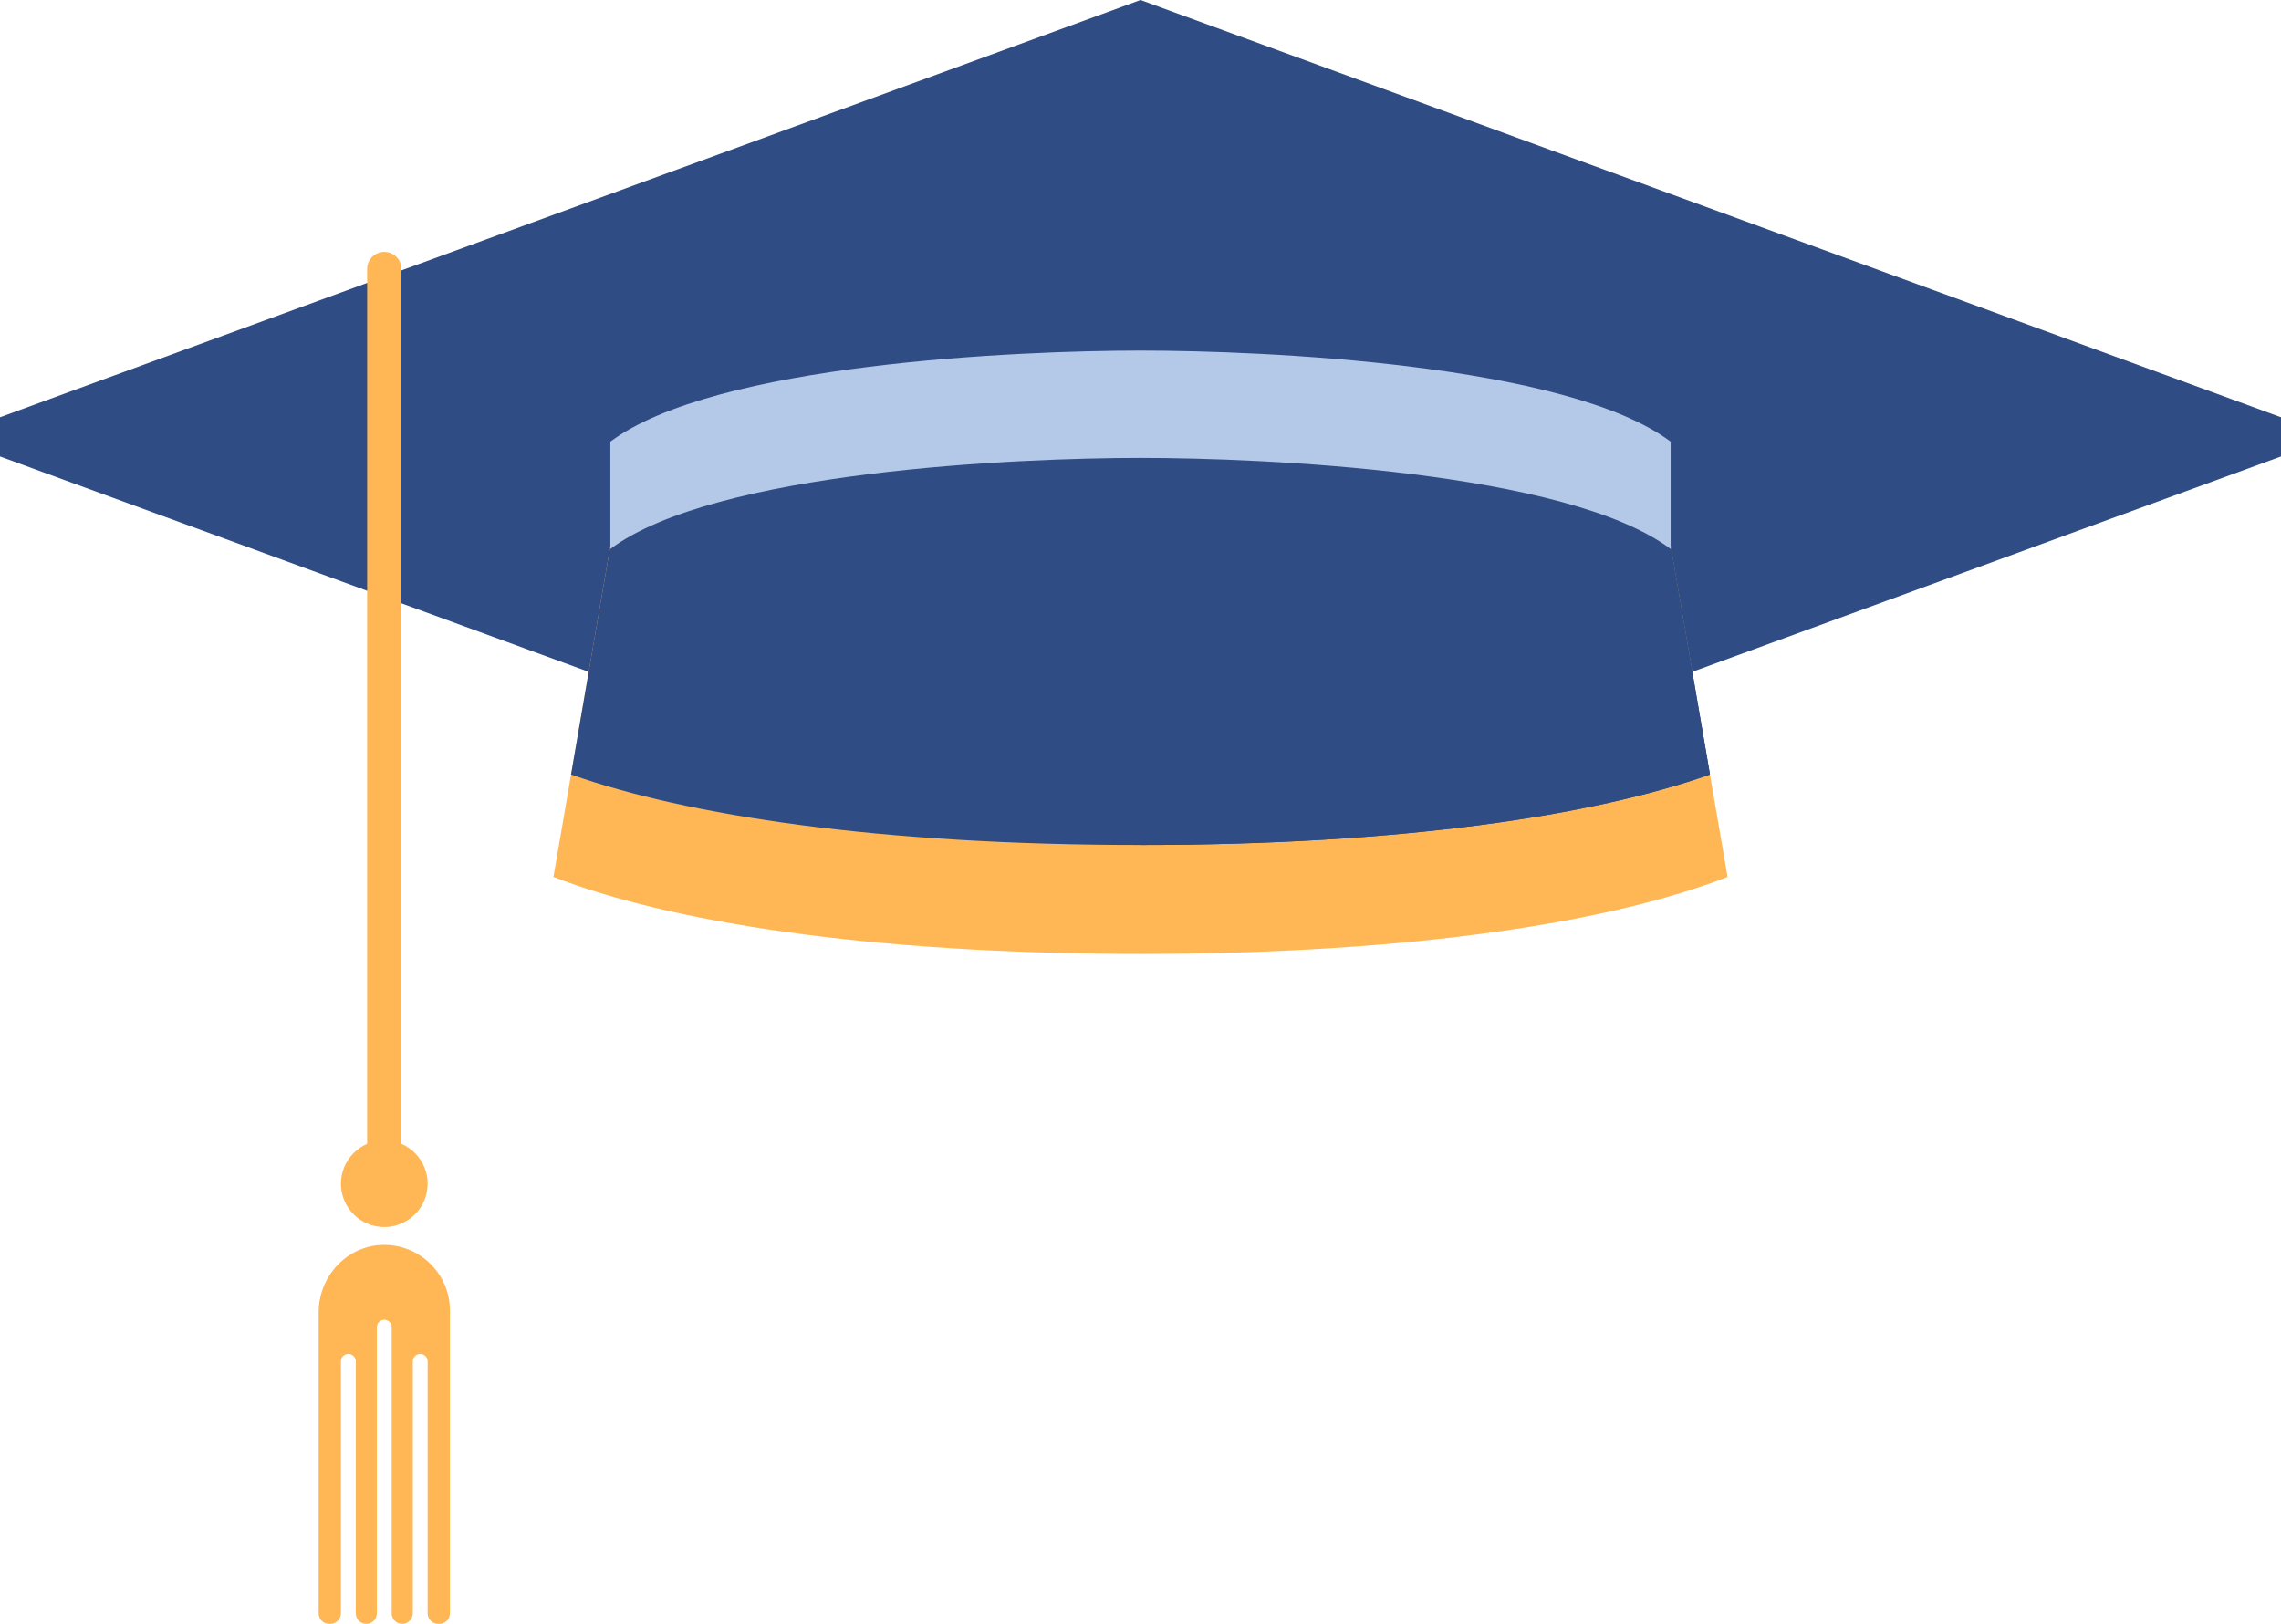   <svg xmlns="http://www.w3.org/2000/svg" viewBox="0 0 490.042 348.878" width="100%" style="vertical-align: middle; max-width: 100%; width: 100%;">
   <g>
    <g>
     <polygon points="490.042 97.45 245.021 7.805 0 97.45 245.021 187.095 490.042 97.45" fill="rgb(47, 52, 65)">
     </polygon>
     <polygon points="490.042 97.45 245.021 7.805 0 97.45 245.021 187.095 490.042 97.45" fill="rgb(47,76,132)">
     </polygon>
     <polyline points="0 89.645 245.021 0 490.042 89.645 490.042 98.069 245.021 187.714 0 98.069" fill="rgb(47,76,132)">
     </polyline>
     <polygon points="490.042 97.45 245.021 7.805 245.021 187.095 490.042 97.45" fill="rgb(47,76,132)">
     </polygon>
     <path d="M357.169,107.114l-112.148-17.469-112.148,17.469-13.975,81.287c24.456,9.549,67.079,16.537,126.123,16.537s101.667-6.987,126.123-16.537l-13.975-81.287Z" fill="rgb(255, 183, 86)">
     </path>
     <path d="M245.021,89.645l-112.148,17.469-10.192,59.285c24.951,8.824,66.223,15.138,122.34,15.138s97.389-6.314,122.34-15.138l-10.192-59.285-112.148-17.469Z" fill="rgb(47,76,132)">
     </path>
     <path d="M245.021,181.536c56.117,0,97.389-6.314,122.34-15.138l-10.192-59.285-112.148-17.469v91.891Z" fill="rgb(47,76,132)">
     </path>
     <path d="M245.021,75.321c-26.203,0-91.535,2.795-113.895,19.565v23.058c22.36-16.77,87.692-19.565,113.895-19.565s91.535,2.795,113.895,19.565v-23.058c-22.36-16.77-87.692-19.565-113.895-19.565Z" fill="rgb(180,200,232)">
     </path>
     <path d="M82.561,252.41c-2.035,0-3.686-1.65-3.686-3.686V57.803c0-2.035,1.65-3.686,3.686-3.686s3.686,1.65,3.686,3.686V248.725c0,2.035-1.65,3.686-3.686,3.686Z" fill="rgb(255, 183, 86)">
     </path>
     <circle cx="82.56" cy="254.315" r="9.317" fill="rgb(255, 183, 86)">
     </circle>
     <path d="M81.878,267.477c-7.586,.357-13.423,6.892-13.423,14.487v64.645c0,1.253,1.016,2.269,2.269,2.269h.25c1.253,0,2.269-1.016,2.269-2.269v-54.134c0-.88,.713-1.593,1.593-1.593s1.593,.713,1.593,1.593v54.134c0,1.253,1.016,2.269,2.269,2.269h0c1.253,0,2.269-1.016,2.269-2.269v-61.47c0-.88,.713-1.593,1.593-1.593s1.593,.713,1.593,1.593v61.47c0,1.253,1.016,2.269,2.269,2.269h0c1.253,0,2.269-1.016,2.269-2.269v-54.134c0-.88,.713-1.593,1.593-1.593s1.593,.713,1.593,1.593v54.134c0,1.253,1.016,2.269,2.269,2.269h.25c1.253,0,2.269-1.016,2.269-2.269v-65.043c0-8.016-6.687-14.47-14.786-14.088Z" fill="rgb(255, 183, 86)">
     </path>
    </g>
   </g>
  </svg>
